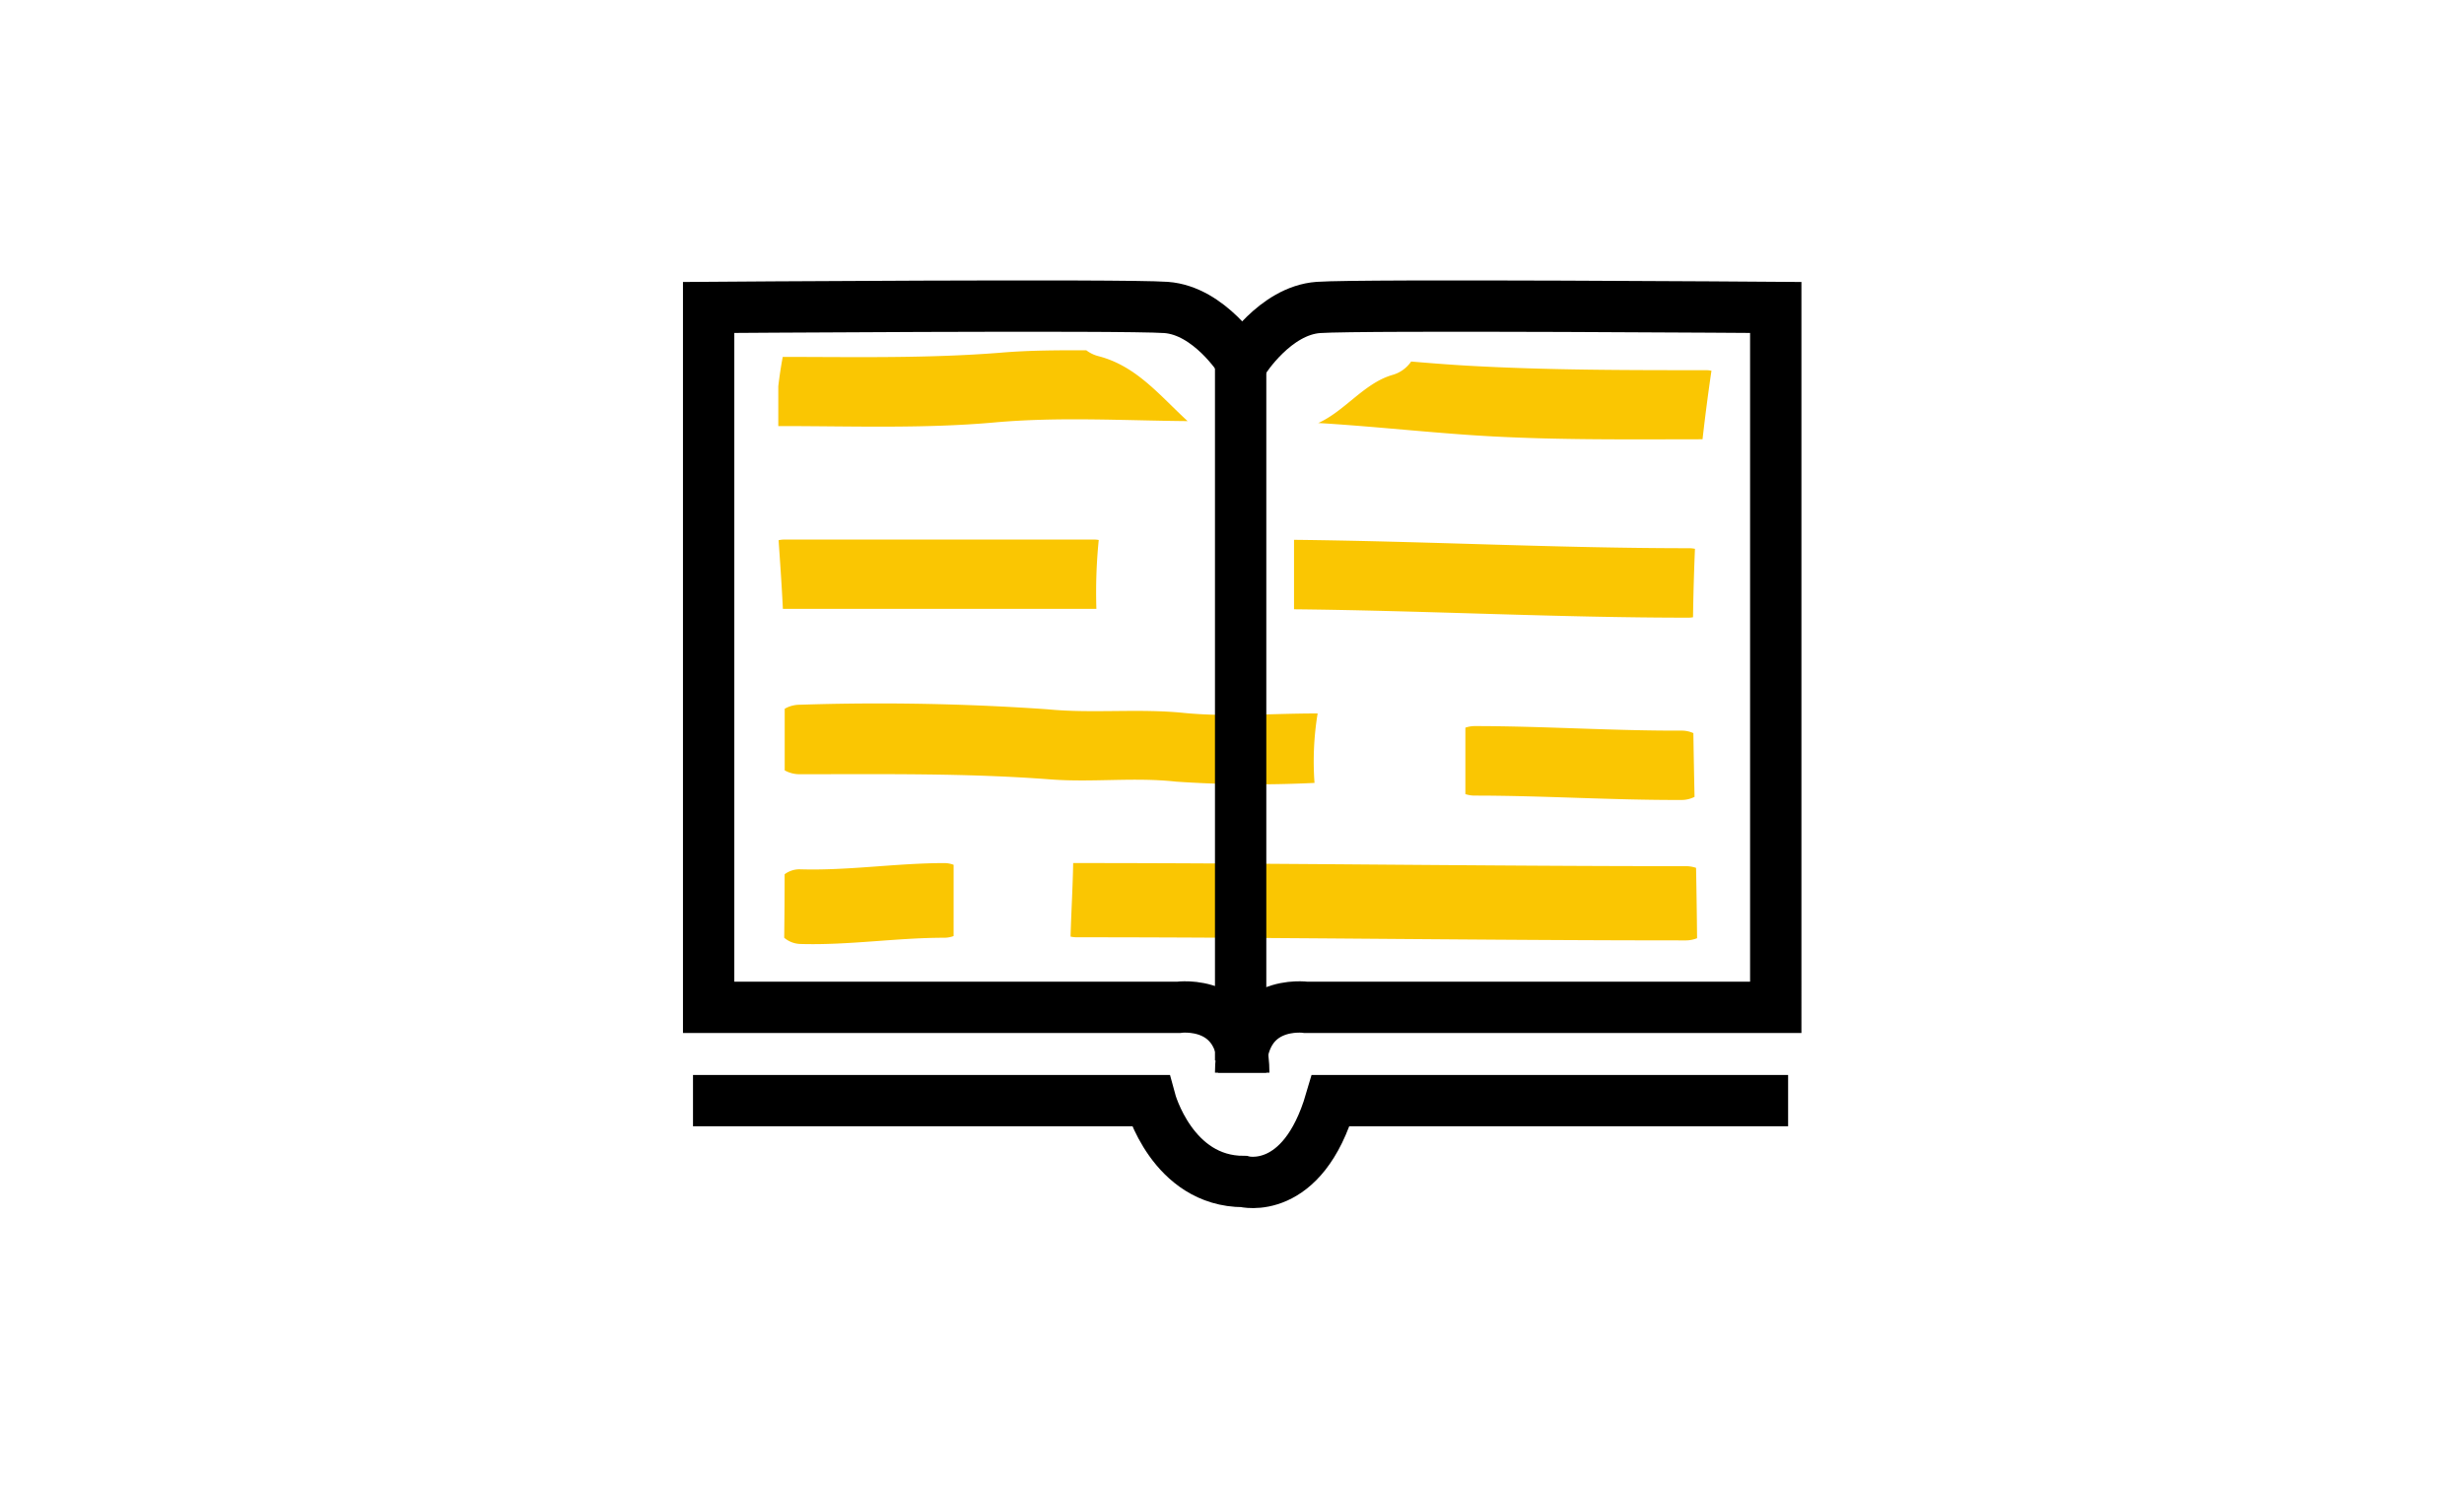 <svg xmlns="http://www.w3.org/2000/svg" xmlns:xlink="http://www.w3.org/1999/xlink" width="144" height="87" viewBox="0 0 144 87">
  <defs>
    <clipPath id="clip-path">
      <rect id="Rectangle_15158" data-name="Rectangle 15158" width="144" height="87" transform="translate(1206 3808)"/>
    </clipPath>
  </defs>
  <g id="Mask_Group_420" data-name="Mask Group 420" transform="translate(-1206 -3808)" clip-path="url(#clip-path)">
    <g id="Group_4057" data-name="Group 4057" transform="translate(140.5 285.118)">
      <g id="ID3_read_books_icon" transform="translate(1099.14 3507.743)">
        <path id="Path_69" data-name="Path 69" d="M112.055,83.413a1.641,1.641,0,0,0-.693-.147c-4.058.015-8.077-.265-12.1-.265a1.671,1.671,0,0,0-.531.093v3.882a1.676,1.676,0,0,0,.531.088c4.044,0,8.048.27,12.1.255a1.636,1.636,0,0,0,.762-.182Q112.084,85.28,112.055,83.413Z" transform="translate(-46.732 -25.421)" fill="#fac602"/>
        <path id="Path_70" data-name="Path 70" d="M48.915,80.917h-.133c-2.55,0-5.115.216-7.655-.029-2.678-.275-5.346.044-8.014-.216a141.666,141.666,0,0,0-14.45-.265,1.764,1.764,0,0,0-.894.236v3.6a1.774,1.774,0,0,0,.879.226c4.913,0,9.753-.069,14.622.3,2.457.192,4.913-.138,7.37.133a69.484,69.484,0,0,0,8.092.074A17.29,17.29,0,0,1,48.915,80.917Z" transform="translate(-5.55 -24.075)" fill="#fac602"/>
        <path id="Path_71" data-name="Path 71" d="M71,62.83a2.54,2.54,0,0,0-.113,1.754Q70.93,63.7,71,62.83Z" transform="translate(-32.517 -15.161)" fill="#54b7c2"/>
        <path id="Path_72" data-name="Path 72" d="M101.442,61.331c-7.7,0-15.388-.408-23.092-.491V64.9c7.689.079,15.374.491,23.092.491a1.7,1.7,0,0,0,.226-.025q.029-2,.113-4A1.744,1.744,0,0,0,101.442,61.331Z" transform="translate(-36.365 -14.148)" fill="#fac602"/>
        <path id="Path_73" data-name="Path 73" d="M35.75,60.835a1.725,1.725,0,0,0-.226-.025H17.374a1.528,1.528,0,0,0-.334.039c.093,1.341.187,2.683.251,4.014H35.612a30.659,30.659,0,0,1,.138-4.029Z" transform="translate(-5.178 -14.133)" fill="#fac602"/>
        <path id="Path_74" data-name="Path 74" d="M104.159,40.17a1.473,1.473,0,0,0-.285-.034c-4.628,0-9.3,0-13.919-.26-1.12-.064-2.231-.152-3.346-.246a1.965,1.965,0,0,1-1.12.791c-1.641.491-2.742,2.088-4.3,2.8H81.13c2.82.167,5.631.467,8.461.673,4.653.344,9.384.285,14.047.28Q103.864,42.18,104.159,40.17Z" transform="translate(-37.779 -3.359)" fill="#fac602"/>
        <path id="Path_75" data-name="Path 75" d="M35.729,38.639A2,2,0,0,1,35,38.29c-1.666,0-3.331,0-4.992.142-4.245.339-8.485.251-12.745.246-.108.57-.192,1.14-.26,1.715v2.329h.147c4.162,0,8.353.157,12.475-.211,3.754-.339,7.527-.113,11.3-.079C39.316,40.958,37.95,39.219,35.729,38.639Z" transform="translate(-5.158 -2.678)" fill="#fac602"/>
        <path id="Path_76" data-name="Path 76" d="M27.61,99.4a1.528,1.528,0,0,0-.54-.1c-2.81,0-5.6.447-8.412.364a1.44,1.44,0,0,0-.924.29q0,1.857-.025,3.71a1.518,1.518,0,0,0,.948.364c2.805.084,5.6-.364,8.412-.364a1.523,1.523,0,0,0,.54-.1Z" transform="translate(-5.519 -33.712)" fill="#fac602"/>
        <path id="Path_77" data-name="Path 77" d="M88.325,99.572a1.793,1.793,0,0,0-.585-.1c-11.861,0-23.756-.182-35.631-.182a1.8,1.8,0,0,0-.187,0c-.025,1.435-.113,2.869-.152,4.3a1.876,1.876,0,0,0,.339.039c11.875,0,23.77.182,35.631.182a1.769,1.769,0,0,0,.644-.128Q88.364,101.641,88.325,99.572Z" transform="translate(-22.844 -33.704)" fill="#fac602"/>
        <path id="_Path_" data-name="&lt;Path&gt;" d="M6.86,127.56H33.588s1.273,4.727,5.454,4.727c0,0,3.439.909,5.09-4.727H70.86" transform="translate(0 -48.087)" fill="none" stroke="#000" stroke-miterlimit="10" stroke-width="3"/>
        <path id="_Path_2" data-name="&lt;Path&gt;" d="M39.811,36.2s-1.818-2.909-4.363-3.09-26.728,0-26.728,0V74.019H36.175s3.818-.545,3.818,3.818" transform="translate(-0.946)" fill="none" stroke="#000" stroke-miterlimit="10" stroke-width="3"/>
        <path id="_Path_3" data-name="&lt;Path&gt;" d="M72.182,36.2s1.818-2.909,4.363-3.09,26.728,0,26.728,0V74.019H75.818S72,73.474,72,77.837" transform="translate(-33.135)" fill="none" stroke="#000" stroke-miterlimit="10" stroke-width="3"/>
        <path id="_Path_4" data-name="&lt;Path&gt;" d="M0,0V42.205" transform="translate(38.865 34.924)" fill="none" stroke="#000" stroke-width="3"/>
      </g>
    </g>
  </g>
</svg>
